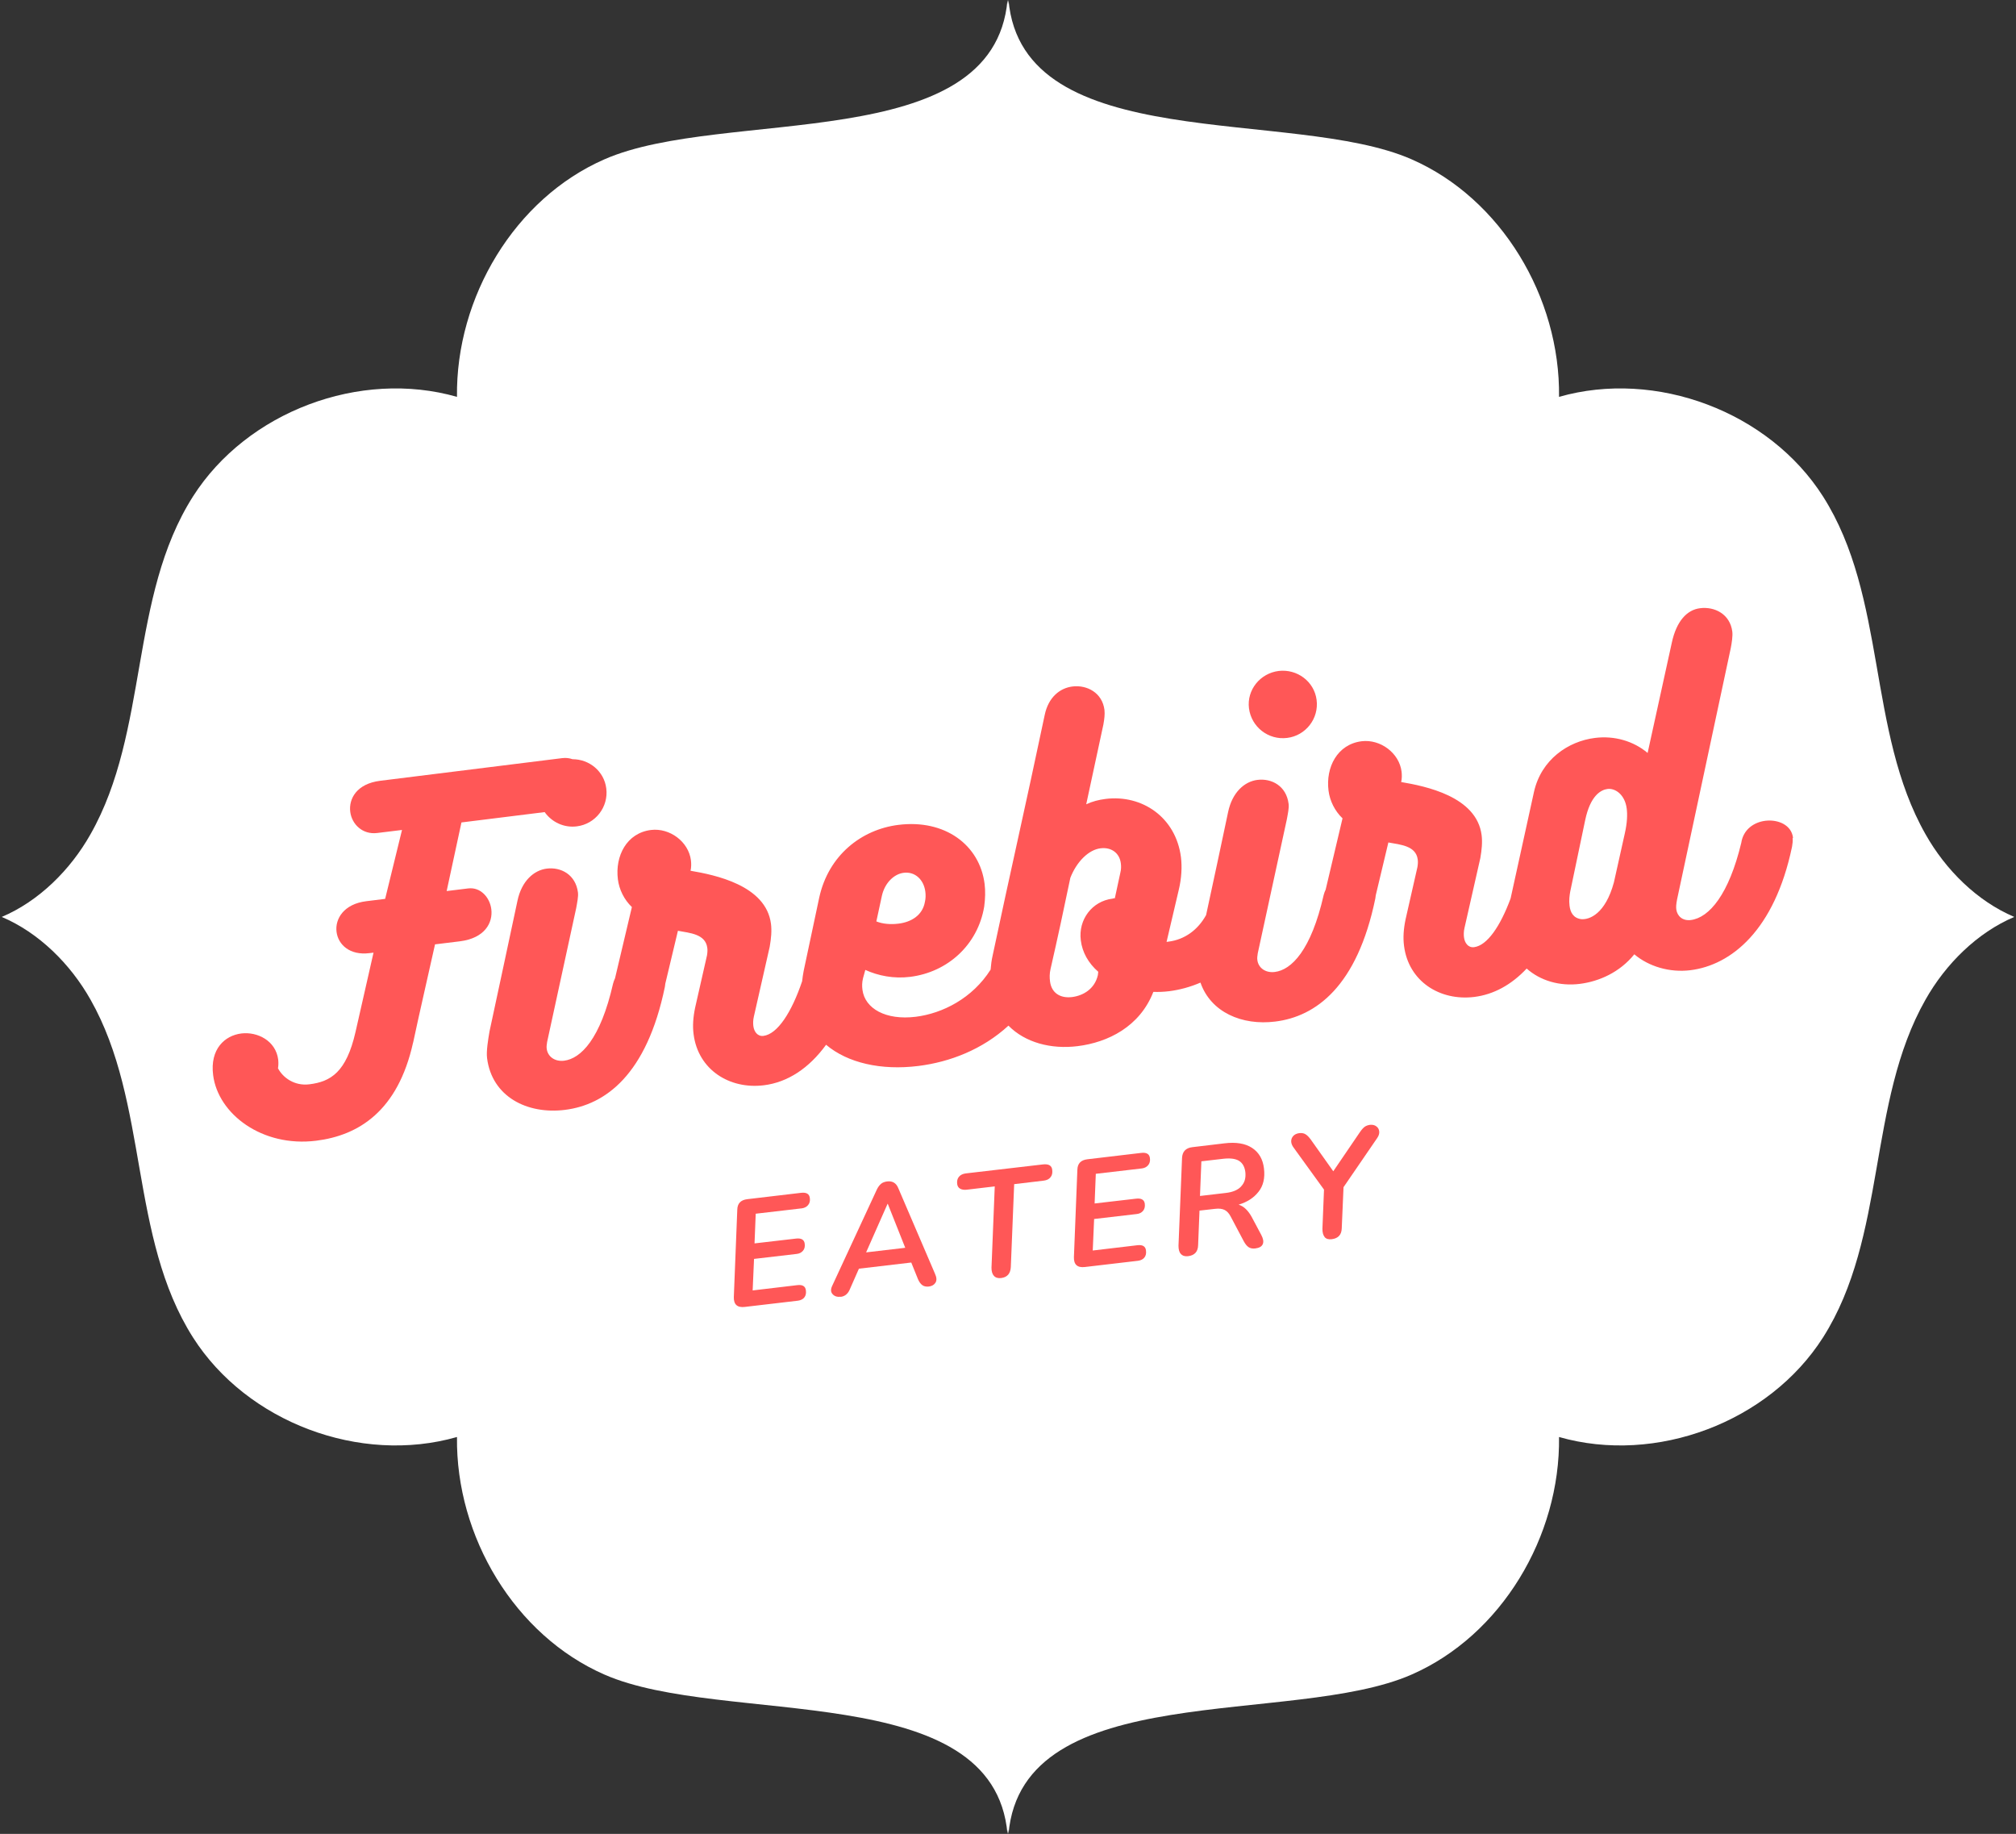 <svg width="199" height="181" viewBox="0 0 199 181" fill="none" xmlns="http://www.w3.org/2000/svg">
<rect x="0" y="0" width="199" height="181" fill="#333333" stroke="none"/>
<g clip-path="url(#clip0_155_2649)">
<path d="M99.501 180.561C99.482 180.706 99.467 180.851 99.451 181C98.094 165.529 71.41 170.426 59.67 165.278C50.83 161.414 44.985 151.672 45.109 141.828C35.531 144.569 24.38 140.362 19.055 132.009C12.73 122.066 14.707 108.831 8.934 98.659C6.956 95.151 3.843 92.055 0.172 90.498C3.843 88.942 6.956 85.849 8.934 82.337C14.707 72.169 12.73 58.931 19.055 48.991C24.383 40.635 35.531 36.431 45.109 39.169C44.982 29.325 50.83 19.583 59.67 15.722C71.41 10.571 98.094 15.468 99.451 0C99.467 0.145 99.482 0.294 99.501 0.436C99.52 0.294 99.535 0.145 99.551 0C100.908 15.468 127.592 10.571 139.333 15.722C148.172 19.583 154.018 29.325 153.893 39.169C163.472 36.431 174.623 40.635 179.947 48.991C186.273 58.931 184.295 72.169 190.069 82.337C192.046 85.849 195.159 88.942 198.83 90.498C195.159 92.055 192.049 95.151 190.069 98.659C184.295 108.831 186.273 122.066 179.947 132.009C174.62 140.362 163.472 144.569 153.893 141.828C154.021 151.672 148.172 161.414 139.333 165.278C127.592 170.426 100.908 165.529 99.551 181C99.535 180.851 99.52 180.706 99.501 180.561Z" fill="white"/>
</g>
<g clip-path="url(#clip1_155_2649)">
<path d="M130.751 122.094C130.907 122.277 131.141 122.344 131.452 122.306C132.094 122.228 132.425 121.872 132.444 121.227L132.62 117.171L135.947 112.316C136.103 112.085 136.171 111.864 136.142 111.652C136.113 111.449 136.025 111.286 135.86 111.17C135.704 111.045 135.5 110.997 135.247 111.016C135.023 111.045 134.848 111.112 134.712 111.208C134.575 111.305 134.41 111.488 134.245 111.729L131.608 115.601L129.36 112.432C129.175 112.191 129.01 112.027 128.854 111.941C128.698 111.844 128.504 111.815 128.27 111.835C127.891 111.883 127.638 112.056 127.511 112.345C127.394 112.644 127.462 112.952 127.696 113.27L130.693 117.412L130.537 121.284C130.537 121.631 130.605 121.901 130.751 122.084V122.094Z" fill="#FF5757"/>
<path d="M124.231 117.623C124.698 117.036 124.883 116.265 124.766 115.312C124.659 114.416 124.27 113.741 123.599 113.298C122.927 112.855 122.013 112.701 120.845 112.846L117.702 113.221C117.05 113.298 116.71 113.655 116.68 114.29L116.33 122.95C116.33 123.316 116.398 123.586 116.564 123.76C116.729 123.943 116.972 124.02 117.274 123.981C117.916 123.904 118.247 123.548 118.266 122.902L118.403 119.483L119.94 119.309C120.339 119.261 120.65 119.3 120.894 119.425C121.137 119.55 121.341 119.781 121.507 120.118L122.772 122.507C122.918 122.777 123.073 122.97 123.239 123.085C123.404 123.201 123.628 123.249 123.891 123.22C124.299 123.172 124.552 123.027 124.65 122.787C124.747 122.555 124.698 122.257 124.504 121.891L123.56 120.118C123.394 119.81 123.2 119.55 122.986 119.338C122.772 119.126 122.528 118.982 122.266 118.895C123.103 118.645 123.754 118.23 124.222 117.633L124.231 117.623ZM122.519 117.094C122.188 117.45 121.682 117.662 121.01 117.739L118.451 118.038L118.588 114.618L120.748 114.368C121.439 114.29 121.954 114.358 122.305 114.57C122.655 114.791 122.859 115.157 122.927 115.668C122.995 116.265 122.859 116.728 122.519 117.084V117.094Z" fill="#FF5757"/>
<path d="M112.721 115.321C112.983 115.283 113.188 115.177 113.334 115.003C113.489 114.82 113.548 114.589 113.509 114.3C113.46 113.896 113.168 113.722 112.633 113.79L107.34 114.416C106.688 114.493 106.357 114.84 106.347 115.466L106.007 124.077C105.987 124.81 106.347 125.137 107.087 125.05L112.341 124.434C112.614 124.395 112.828 124.289 112.964 124.116C113.11 123.933 113.159 123.702 113.12 123.413C113.071 123.008 112.789 122.835 112.254 122.902L107.865 123.422L108.001 120.311L112.215 119.82C112.477 119.791 112.682 119.685 112.828 119.511C112.974 119.338 113.042 119.107 113.003 118.808C112.954 118.413 112.662 118.24 112.127 118.307L108.05 118.779L108.167 115.851L112.711 115.321H112.721Z" fill="#FF5757"/>
<path d="M98.104 125.917C98.269 126.1 98.503 126.177 98.824 126.139C99.427 126.062 99.739 125.705 99.778 125.06L100.109 116.872L103.028 116.525C103.329 116.487 103.553 116.381 103.699 116.188C103.855 116.005 103.904 115.755 103.865 115.456C103.816 115.032 103.505 114.859 102.94 114.926L95.331 115.812C95.039 115.851 94.815 115.957 94.659 116.14C94.504 116.323 94.445 116.564 94.484 116.862C94.513 117.065 94.601 117.219 94.766 117.315C94.932 117.412 95.146 117.45 95.418 117.421L98.192 117.094L97.871 125.118C97.871 125.465 97.939 125.734 98.104 125.908V125.917Z" fill="#FF5757"/>
<path d="M82.964 127.999C83.382 127.95 83.674 127.719 83.859 127.315L84.784 125.215L89.951 124.608L90.612 126.245C90.729 126.515 90.865 126.708 91.031 126.833C91.196 126.958 91.41 127.006 91.692 126.978C91.984 126.939 92.208 126.814 92.344 126.592C92.481 126.371 92.461 126.072 92.286 125.696L88.666 117.258C88.462 116.757 88.092 116.545 87.586 116.603C87.333 116.632 87.129 116.709 86.973 116.834C86.827 116.959 86.681 117.142 86.564 117.383L82.137 126.929C81.981 127.267 82.001 127.536 82.195 127.739C82.38 127.941 82.643 128.028 82.974 127.979L82.964 127.999ZM87.606 118.819H87.635L89.357 123.153L85.494 123.606L87.606 118.828V118.819Z" fill="#FF5757"/>
<path d="M79.15 119.261C79.413 119.222 79.617 119.116 79.763 118.943C79.919 118.76 79.978 118.529 79.939 118.24C79.89 117.835 79.598 117.662 79.063 117.729L73.769 118.355C73.117 118.432 72.787 118.779 72.777 119.405L72.436 128.017C72.417 128.749 72.777 129.077 73.516 128.99L78.771 128.373C79.043 128.335 79.257 128.229 79.394 128.055C79.54 127.872 79.588 127.641 79.549 127.352C79.501 126.948 79.219 126.774 78.683 126.842L74.295 127.362L74.431 124.25L78.644 123.759C78.907 123.73 79.111 123.624 79.257 123.451C79.413 123.278 79.472 123.046 79.433 122.748C79.384 122.353 79.092 122.179 78.557 122.247L74.48 122.719L74.597 119.79L79.141 119.261H79.15Z" fill="#FF5757"/>
<path d="M126.215 66.222C124.386 66.454 123.063 68.091 123.286 69.902C123.52 71.761 125.213 73.062 127.052 72.831C128.881 72.609 130.205 70.923 129.962 69.074C129.728 67.263 128.045 66.001 126.206 66.222H126.215Z" fill="#FF5757"/>
<path d="M40.782 102.895C41.405 99.957 42.29 96.153 42.942 93.205L45.385 92.906C47.866 92.598 48.664 91.066 48.498 89.737C48.352 88.571 47.428 87.531 46.212 87.685L44.09 87.945L45.55 81.173L53.763 80.152C54.463 81.135 55.66 81.722 56.935 81.559C58.764 81.337 60.087 79.651 59.844 77.802C59.63 76.126 58.18 74.931 56.516 74.931C56.205 74.825 55.864 74.777 55.495 74.825L37.532 77.06C35.206 77.349 34.408 78.842 34.574 80.133C34.73 81.337 35.771 82.397 37.24 82.214L39.682 81.915L38.018 88.716L36.15 88.947C33.951 89.217 33.056 90.681 33.221 91.972C33.377 93.224 34.516 94.313 36.462 94.072L36.87 94.024L35.09 101.865C34.185 105.824 32.647 106.758 30.536 107.018C29.066 107.201 27.928 106.363 27.441 105.439C27.49 105.15 27.49 104.861 27.461 104.581C27.227 102.722 25.417 101.807 23.822 102C22.197 102.202 20.708 103.531 21.039 106.113C21.525 109.947 25.875 113.251 31.207 112.586C35.401 112.066 39.274 109.658 40.772 102.915L40.782 102.895Z" fill="#FF5757"/>
<path d="M176.989 82.676C176.834 81.423 175.52 80.855 174.255 81.009C173.156 81.144 172.085 81.847 171.881 83.186C170.665 88.253 168.728 90.584 166.889 90.806C166.072 90.902 165.556 90.401 165.468 89.756C165.439 89.515 165.449 89.264 165.546 88.763L170.84 63.988C170.937 63.487 171.054 62.774 170.995 62.331C170.772 60.597 169.234 59.846 167.814 60.029C166.549 60.183 165.488 61.262 165.021 63.449L162.637 74.314C161.245 73.139 159.358 72.59 157.441 72.831C154.794 73.158 152.128 74.969 151.418 78.167L149.111 88.677C148.099 91.413 146.805 93.32 145.501 93.484C144.927 93.551 144.577 93.069 144.509 92.501C144.48 92.26 144.48 91.933 144.558 91.596L146.124 84.689C146.27 83.851 146.338 83.109 146.251 82.425C145.764 78.591 140.675 77.59 138.311 77.185C138.388 76.848 138.388 76.482 138.349 76.154C138.116 74.305 136.248 72.937 134.409 73.158C132.005 73.457 130.847 75.73 131.139 78.033C131.266 79.044 131.762 80.046 132.521 80.768L130.857 87.8C130.779 87.964 130.711 88.137 130.662 88.33C129.417 93.811 127.471 95.728 125.836 95.93C124.902 96.046 124.211 95.516 124.114 94.755C124.085 94.553 124.114 94.351 124.153 94.091L127.023 80.874C127.12 80.325 127.257 79.738 127.198 79.333C126.974 77.561 125.515 76.8 124.123 76.973C122.858 77.127 121.632 78.187 121.224 80.161C120.582 83.244 119.774 86.962 119.054 90.314C118.246 91.779 116.942 92.732 115.356 92.935L115.152 92.963L116.358 87.82C116.631 86.683 116.689 85.565 116.573 84.602C116.067 80.653 112.729 78.408 109.138 78.851C108.448 78.938 107.844 79.092 107.221 79.381L108.915 71.511C109.012 70.972 109.07 70.509 109.022 70.066C108.808 68.371 107.299 67.581 105.869 67.754C104.604 67.909 103.485 68.833 103.125 70.558C101.266 79.391 99.641 86.471 97.987 94.293C97.88 94.746 97.822 95.227 97.783 95.699C95.983 98.541 93.025 100.024 90.397 100.352C87.43 100.718 85.376 99.543 85.133 97.693C85.085 97.327 85.085 96.961 85.192 96.537L85.415 95.728C86.69 96.306 88.218 96.614 89.843 96.412C93.55 95.95 96.518 93.252 97.15 89.486C97.257 88.696 97.277 87.916 97.189 87.232C96.703 83.398 93.278 80.836 88.675 81.414C85.046 81.866 81.776 84.4 80.862 88.609L79.334 95.805C79.266 96.152 79.217 96.499 79.178 96.846C78.147 99.899 76.755 102.066 75.354 102.24C74.78 102.307 74.43 101.826 74.362 101.257C74.332 101.017 74.332 100.689 74.41 100.352L75.977 93.445C76.123 92.607 76.191 91.865 76.103 91.181C75.617 87.357 70.528 86.346 68.163 85.941C68.241 85.604 68.241 85.238 68.202 84.91C67.969 83.061 66.1 81.693 64.261 81.915C61.858 82.213 60.7 84.487 60.992 86.789C61.118 87.8 61.614 88.802 62.373 89.525L60.709 96.556C60.632 96.72 60.563 96.894 60.515 97.086C59.269 102.567 57.323 104.484 55.688 104.687C54.754 104.802 54.063 104.272 53.966 103.511C53.937 103.309 53.966 103.107 54.005 102.847L56.876 89.63C56.973 89.081 57.099 88.494 57.051 88.089C56.827 86.317 55.367 85.556 53.976 85.729C52.711 85.883 51.485 86.943 51.076 88.918C50.249 92.867 49.15 97.876 48.322 101.787C48.177 102.625 47.992 103.752 48.079 104.436C48.556 108.222 52.01 110.004 55.757 109.542C59.746 109.05 63.843 106.083 65.633 97.385C65.653 97.289 65.662 97.183 65.672 97.086L66.918 91.865C68.105 92.087 69.642 92.183 69.817 93.551C69.847 93.753 69.837 94.004 69.788 94.293L68.62 99.437C68.416 100.4 68.358 101.267 68.465 102.076C68.912 105.582 72.007 107.528 75.393 107.114C77.757 106.825 79.859 105.428 81.543 103.116C83.664 104.908 86.972 105.669 90.66 105.207C93.754 104.821 96.975 103.588 99.544 101.228C101.198 102.905 103.757 103.579 106.375 103.251C109.343 102.885 112.505 101.344 113.848 97.895C114.344 97.915 114.879 97.895 115.415 97.828C116.475 97.693 117.516 97.404 118.499 96.98C119.511 99.899 122.586 101.238 125.885 100.824C129.874 100.333 133.971 97.366 135.761 88.667C135.781 88.571 135.79 88.465 135.8 88.369L137.046 83.148C138.233 83.369 139.77 83.466 139.945 84.833C139.974 85.036 139.965 85.286 139.916 85.575L138.748 90.719C138.544 91.682 138.486 92.549 138.593 93.358C139.04 96.865 142.135 98.811 145.521 98.396C147.448 98.156 149.199 97.192 150.698 95.593C152.04 96.788 153.948 97.356 155.942 97.106C157.859 96.865 159.893 95.959 161.323 94.187C162.763 95.401 164.817 96.007 166.86 95.757C170.888 95.256 175.17 91.817 176.892 83.571C176.941 83.282 176.98 82.984 176.951 82.743L176.989 82.676ZM87.05 88.417C87.342 87.116 88.266 86.259 89.201 86.143C90.339 85.999 91.195 86.837 91.341 88.012C91.38 88.33 91.38 88.667 91.302 88.995C91.069 90.372 89.901 91.018 88.685 91.162C87.916 91.258 87.118 91.191 86.505 90.941L87.05 88.417ZM110.588 86.143L110.043 88.667C109.79 88.619 110.082 88.667 109.8 88.696C107.805 88.947 106.424 90.757 106.686 92.809C106.832 93.984 107.426 95.054 108.409 95.911L108.37 96.248C108.049 97.635 106.891 98.271 105.83 98.406C104.653 98.55 103.796 98.001 103.65 96.874C103.602 96.508 103.592 96.104 103.699 95.641C104.419 92.482 104.993 89.833 105.655 86.635C106.278 85.045 107.455 83.87 108.632 83.726C109.693 83.591 110.51 84.188 110.637 85.199C110.676 85.479 110.676 85.806 110.588 86.143ZM160.389 82.242L159.309 87.087C158.462 90.218 156.886 90.786 156.088 90.719C155.29 90.613 155.008 90.035 154.93 89.39C154.862 88.86 154.93 88.369 154.998 87.993L156.468 80.971C156.983 78.495 158.034 77.956 158.677 77.869C159.445 77.772 160.399 78.427 160.574 79.805C160.652 80.412 160.623 81.192 160.389 82.242Z" fill="#FF5757"/>
</g>
<defs>
<clipPath id="clip0_155_2649">
<rect width="198.659" height="181" fill="white" transform="translate(0.172)"/>
</clipPath>
<clipPath id="clip1_155_2649">
<rect width="156" height="69" fill="white" transform="translate(21 60)"/>
</clipPath>
</defs>
</svg>
